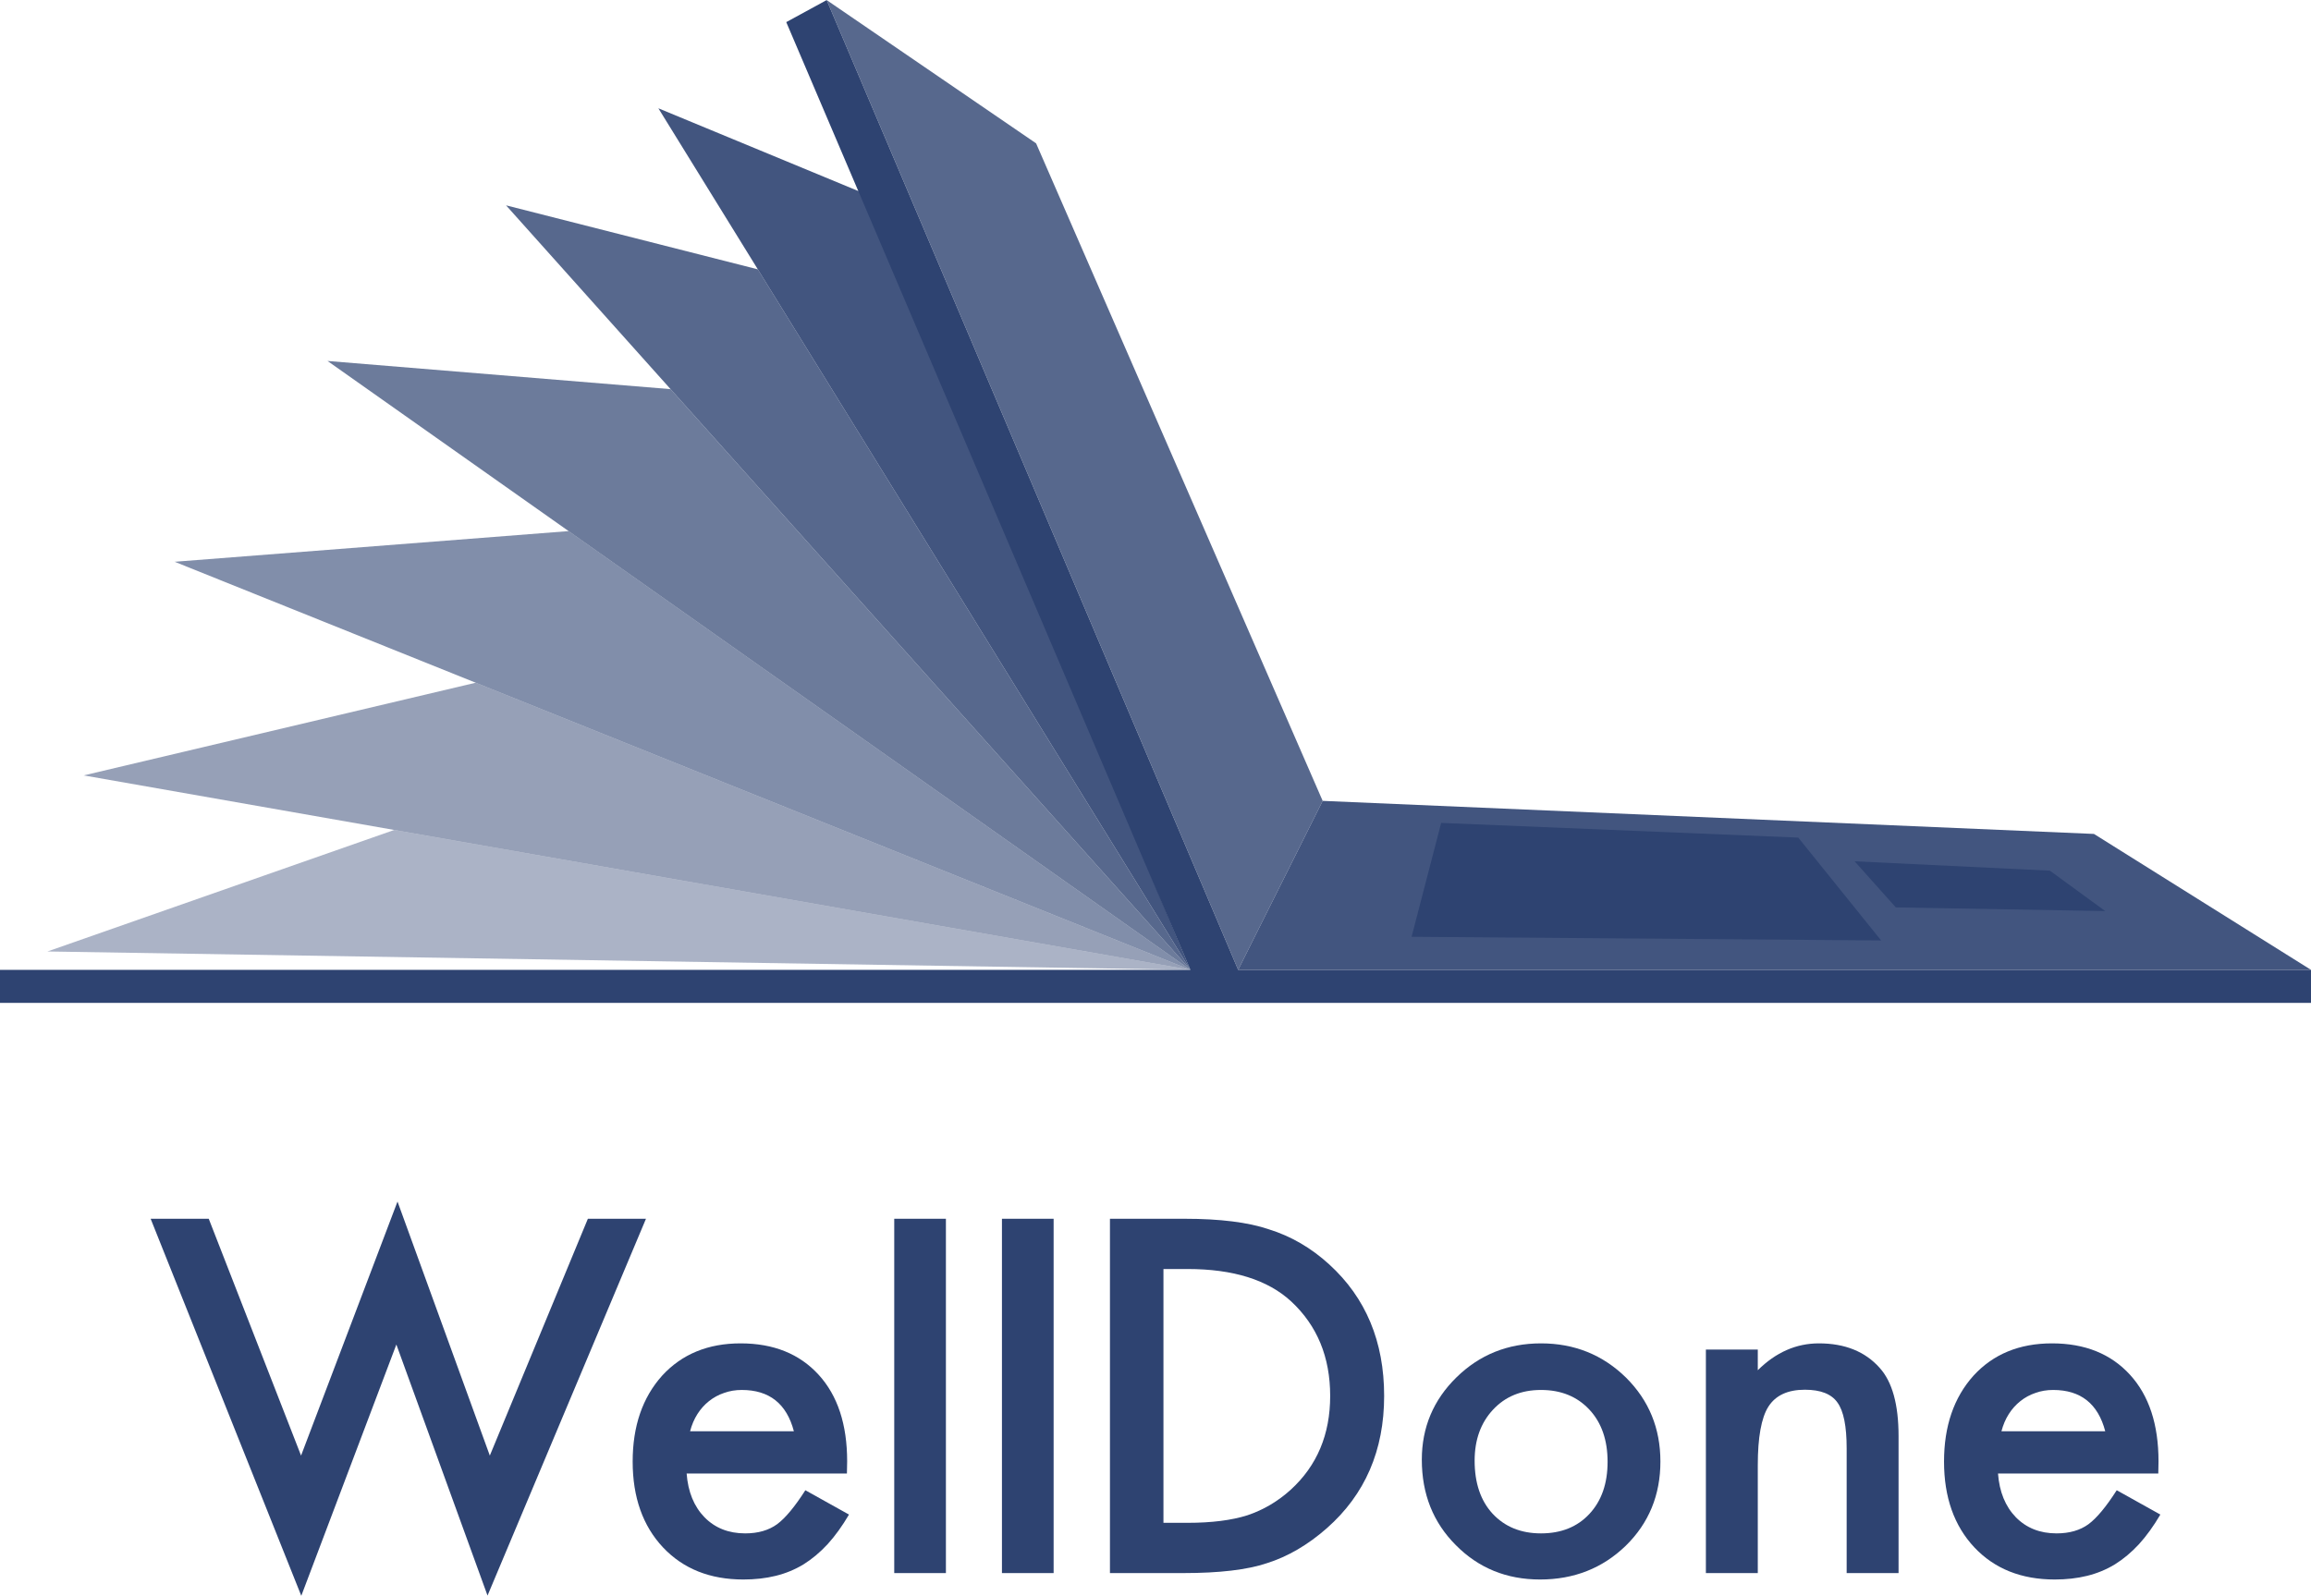 <?xml version="1.0" encoding="UTF-8"?> <svg xmlns="http://www.w3.org/2000/svg" width="2071" height="1431" viewBox="0 0 2071 1431" fill="none"> <path d="M187.065 1092.49L269.794 1304.78L356.227 1077.06L438.955 1304.78L526.828 1092.49H578.894L436.897 1430.26L355.198 1205.22L270 1430.47L135 1092.49H187.065Z" fill="#2E4371"></path> <path d="M758.97 1320.83H615.327C616.562 1337.28 621.913 1350.38 631.379 1360.12C640.845 1369.72 652.987 1374.52 667.804 1374.52C679.329 1374.52 688.864 1371.77 696.409 1366.29C703.818 1360.8 712.255 1350.65 721.722 1335.84L760.822 1357.65C754.786 1367.93 748.406 1376.78 741.684 1384.18C734.961 1391.45 727.758 1397.49 720.075 1402.29C712.393 1406.95 704.092 1410.38 695.175 1412.57C686.257 1414.77 676.585 1415.86 666.158 1415.86C636.249 1415.86 612.24 1406.26 594.131 1387.06C576.021 1367.73 566.966 1342.08 566.966 1310.13C566.966 1278.45 575.747 1252.81 593.307 1233.2C611.006 1213.86 634.466 1204.19 663.688 1204.19C693.185 1204.19 716.508 1213.58 733.658 1232.37C750.67 1251.02 759.176 1276.87 759.176 1309.92L758.97 1320.83ZM711.432 1282.98C704.984 1258.29 689.412 1245.95 664.717 1245.95C659.092 1245.95 653.81 1246.84 648.871 1248.62C643.932 1250.27 639.405 1252.74 635.289 1256.03C631.31 1259.18 627.881 1263.02 624.999 1267.55C622.118 1272.07 619.923 1277.22 618.414 1282.98H711.432Z" fill="#2E4371"></path> <path d="M847.675 1092.49V1410.1H801.372V1092.49H847.675Z" fill="#2E4371"></path> <path d="M944.2 1092.49V1410.1H897.896V1092.49H944.2Z" fill="#2E4371"></path> <path d="M994.682 1410.1V1092.49H1061.36C1093.33 1092.49 1118.57 1095.65 1137.09 1101.95C1156.98 1108.13 1175.02 1118.62 1191.21 1133.43C1224 1163.32 1240.4 1202.61 1240.4 1251.3C1240.4 1300.12 1223.32 1339.61 1189.16 1369.78C1172.01 1384.87 1154.03 1395.36 1135.24 1401.26C1117.68 1407.15 1092.78 1410.1 1060.54 1410.1H994.682ZM1042.63 1365.05H1064.24C1085.78 1365.05 1103.68 1362.79 1117.95 1358.26C1132.22 1353.46 1145.12 1345.85 1156.64 1335.43C1180.24 1313.9 1192.04 1285.86 1192.04 1251.3C1192.04 1216.46 1180.38 1188.21 1157.05 1166.55C1136.06 1147.21 1105.12 1137.54 1064.24 1137.54H1042.63V1365.05Z" fill="#2E4371"></path> <path d="M1274.16 1308.48C1274.16 1279.55 1284.51 1254.93 1305.23 1234.63C1325.95 1214.34 1351.19 1204.19 1380.96 1204.19C1410.87 1204.19 1436.25 1214.41 1457.11 1234.84C1477.68 1255.27 1487.97 1280.37 1487.97 1310.13C1487.97 1340.16 1477.62 1365.33 1456.9 1385.62C1436.05 1405.78 1410.46 1415.86 1380.14 1415.86C1350.09 1415.86 1324.92 1405.58 1304.61 1385.01C1284.31 1364.71 1274.16 1339.2 1274.16 1308.48ZM1321.49 1309.31C1321.49 1329.33 1326.84 1345.17 1337.54 1356.82C1348.52 1368.62 1362.99 1374.52 1380.96 1374.52C1399.07 1374.52 1413.55 1368.69 1424.38 1357.03C1435.22 1345.37 1440.64 1329.81 1440.64 1310.34C1440.64 1290.86 1435.22 1275.3 1424.38 1263.64C1413.41 1251.85 1398.93 1245.95 1380.96 1245.95C1363.26 1245.95 1348.93 1251.85 1337.95 1263.64C1326.98 1275.43 1321.49 1290.66 1321.49 1309.31Z" fill="#2E4371"></path> <path d="M1528.73 1209.74H1575.24V1228.26C1591.43 1212.21 1609.67 1204.19 1629.98 1204.19C1653.3 1204.19 1671.48 1211.53 1684.51 1226.2C1695.76 1238.68 1701.39 1259.05 1701.39 1287.3V1410.1H1654.88V1298.2C1654.88 1278.45 1652.14 1264.81 1646.65 1257.26C1641.3 1249.58 1631.56 1245.74 1617.43 1245.74C1602.06 1245.74 1591.15 1250.82 1584.7 1260.97C1578.39 1270.98 1575.24 1288.46 1575.24 1313.42V1410.1H1528.73V1209.74Z" fill="#2E4371"></path> <path d="M1934.15 1320.83H1790.51C1791.74 1337.28 1797.09 1350.38 1806.56 1360.12C1816.02 1369.72 1828.17 1374.52 1842.98 1374.52C1854.51 1374.52 1864.04 1371.77 1871.59 1366.29C1879 1360.8 1887.43 1350.65 1896.9 1335.84L1936 1357.65C1929.96 1367.93 1923.58 1376.78 1916.86 1384.18C1910.14 1391.45 1902.94 1397.49 1895.25 1402.29C1887.57 1406.95 1879.27 1410.38 1870.35 1412.57C1861.43 1414.77 1851.76 1415.86 1841.34 1415.86C1811.43 1415.86 1787.42 1406.26 1769.31 1387.06C1751.2 1367.73 1742.14 1342.08 1742.14 1310.13C1742.14 1278.45 1750.92 1252.81 1768.49 1233.2C1786.18 1213.86 1809.64 1204.19 1838.87 1204.19C1868.36 1204.19 1891.69 1213.58 1908.84 1232.37C1925.85 1251.02 1934.35 1276.87 1934.35 1309.92L1934.15 1320.83ZM1886.61 1282.98C1880.16 1258.29 1864.59 1245.95 1839.9 1245.95C1834.27 1245.95 1828.99 1246.84 1824.05 1248.62C1819.11 1250.27 1814.58 1252.74 1810.47 1256.03C1806.49 1259.18 1803.06 1263.02 1800.18 1267.55C1797.3 1272.07 1795.1 1277.22 1793.59 1282.98H1886.61Z" fill="#2E4371"></path> <path opacity="0.4" d="M1066.78 869.361L353.281 743.981L353.283 743.976L42.501 852.897L1066.78 869.361Z" fill="#2E4371"></path> <path opacity="0.5" d="M1066.77 869.363L426.257 611.97L426.263 611.986L74.999 695.065L1066.77 869.363Z" fill="#2E4371"></path> <path opacity="0.6" d="M1066.78 869.363L509.607 476.084L509.595 476.077L156.5 503.566L1066.78 869.363Z" fill="#2E4371"></path> <path opacity="0.7" d="M1066.77 869.362L600.939 348.848L600.956 348.831L293.499 323.567L1066.77 869.362Z" fill="#2E4371"></path> <path opacity="0.8" d="M1066.78 869.362L679.122 241.423L679.116 241.436L453.5 184.067L1066.78 869.362Z" fill="#2E4371"></path> <path opacity="0.9" d="M775.996 174.067L589.997 97.067L1066.78 869.362L775.996 174.067Z" fill="#2E4371"></path> <path opacity="0.8" d="M1185.31 717.894L1109.58 869.362L740.821 0.068L928.494 128.486L1185.31 717.894Z" fill="#2E4371"></path> <path opacity="0.9" d="M1109.58 869.363H2070.99L1876.49 747.53L1185.31 717.895L1109.58 869.363Z" fill="#2E4371"></path> <path d="M2070.99 899.003H0V869.368H1066.78L704.598 19.831L740.816 0.074L1109.58 869.368H2070.99V899.003Z" fill="#2E4371"></path> <path d="M1291.5 737.651L1265 839.727L1685.77 843.02L1611.5 750.822L1291.5 737.651Z" fill="#2E4371"></path> <path d="M1698.94 813.387L1662 772.065L1837 780.459L1886.61 816.68L1698.94 813.387Z" fill="#2E4371"></path> </svg> 